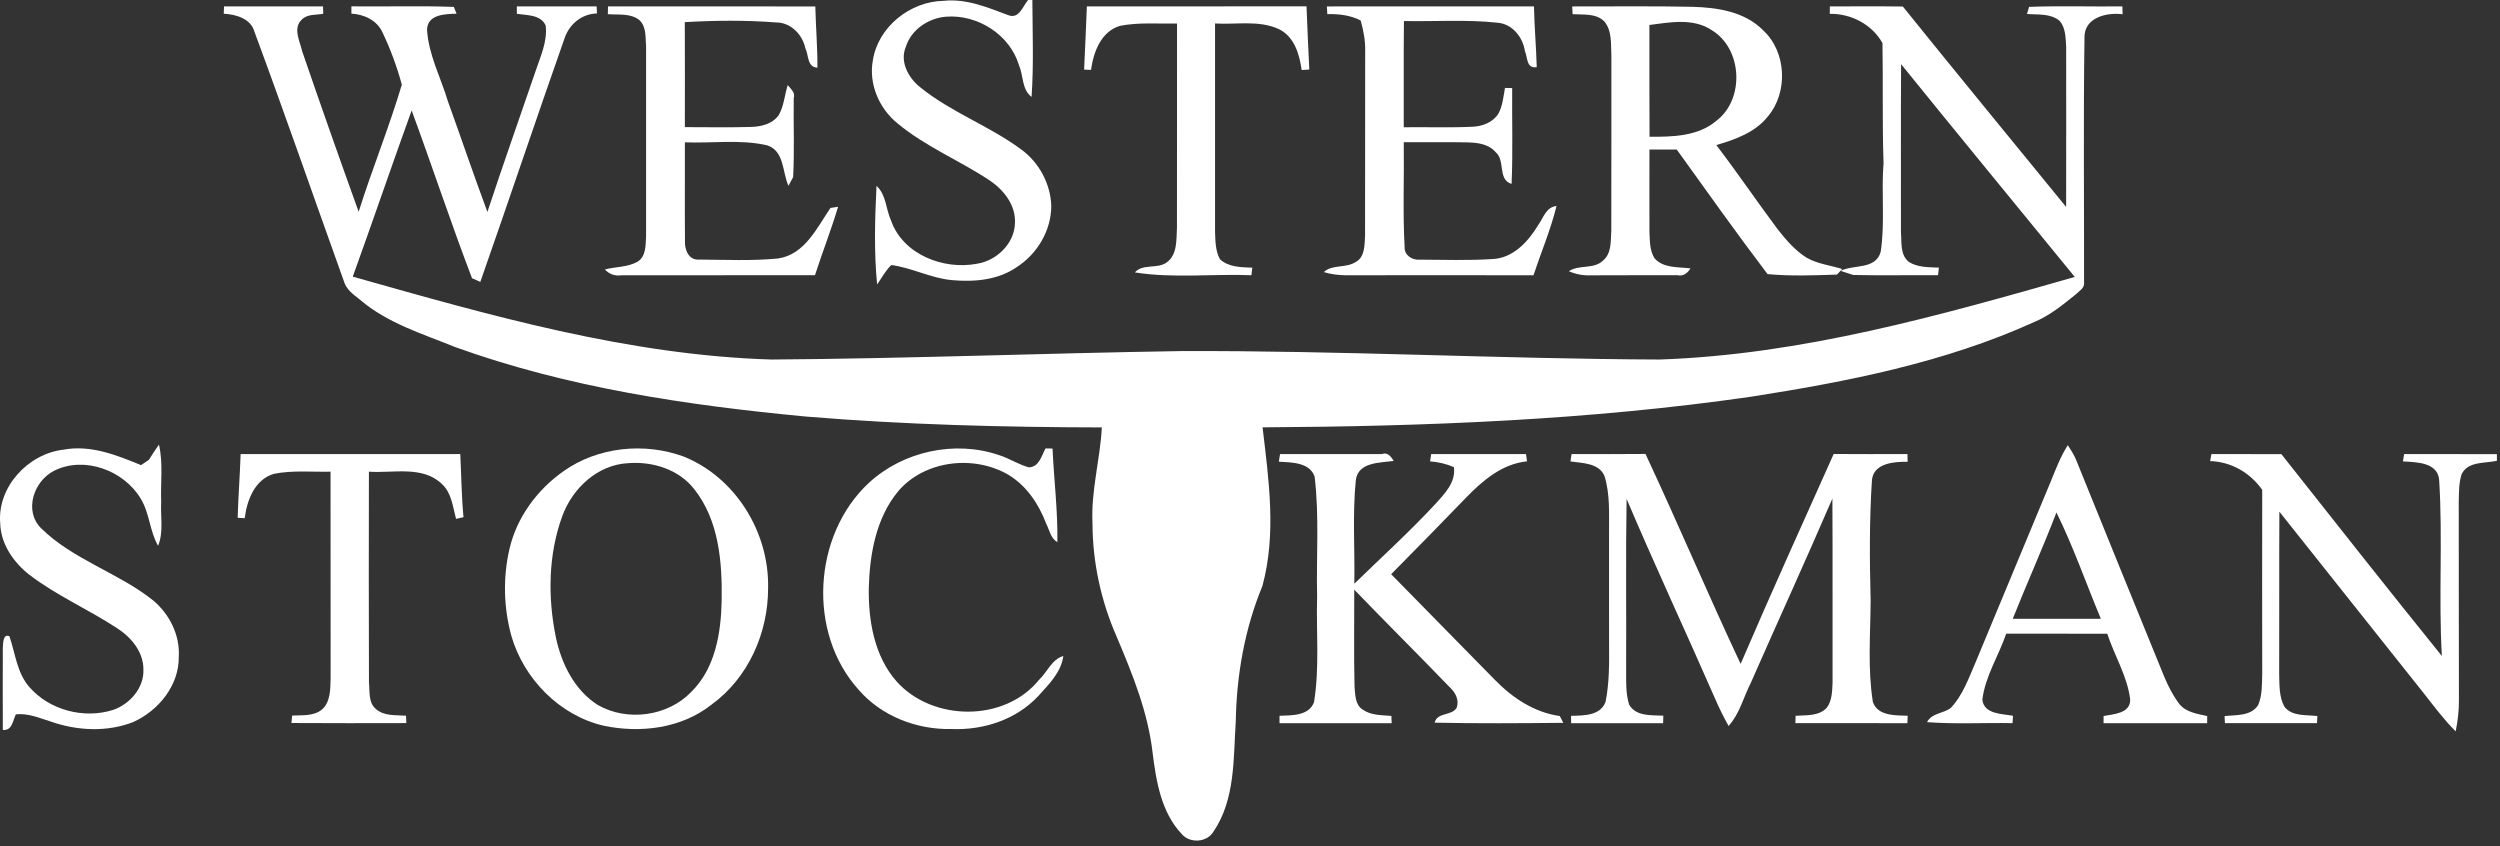 <svg width="195" height="66" viewBox="0 0 195 66" fill="none" xmlns="http://www.w3.org/2000/svg">
<rect x="0" y="0" width="195" height="66" fill="#333333" stroke="none"/>
<path d="M80.192 0H80.524C80.537 2.517 80.634 5.045 80.463 7.559C79.69 6.98 79.837 5.895 79.479 5.082C78.763 2.698 76.242 1.108 73.791 1.302C72.416 1.409 71.063 2.317 70.651 3.666C70.166 4.814 70.859 6.079 71.763 6.796C74.177 8.761 77.173 9.815 79.663 11.663C81.053 12.678 81.943 14.338 82 16.059C81.997 17.96 80.925 19.778 79.345 20.809C77.879 21.847 75.994 22.008 74.257 21.85C72.62 21.703 71.144 20.889 69.523 20.672C69.065 21.104 68.78 21.679 68.415 22.185C68.164 19.637 68.244 17.053 68.368 14.499C69.128 15.185 69.091 16.296 69.493 17.18C70.41 19.841 73.581 21.077 76.209 20.571C77.745 20.327 79.131 18.998 79.168 17.391C79.235 16.025 78.317 14.84 77.24 14.104C74.879 12.524 72.188 11.446 69.995 9.614C68.566 8.453 67.742 6.535 68.084 4.7C68.489 2.096 70.993 0.11 73.591 0.067C75.375 -0.131 77.042 0.586 78.669 1.192C79.496 1.493 79.777 0.479 80.192 0Z" fill="white"/>
<path d="M17.473 0.499C20.048 0.495 22.622 0.499 25.196 0.499L25.213 1.075C24.654 1.178 23.988 1.081 23.549 1.52C22.816 2.186 23.392 3.204 23.566 3.987C25.002 8.178 26.475 12.353 27.975 16.517C29.023 13.19 30.348 9.946 31.343 6.602C30.961 5.202 30.455 3.823 29.829 2.514C29.401 1.58 28.393 1.115 27.409 1.065C27.409 0.924 27.409 0.639 27.409 0.495C30.074 0.529 32.739 0.439 35.4 0.539L35.611 1.068C34.734 1.098 33.355 1.105 33.308 2.307C33.421 4.262 34.376 6.032 34.931 7.884C35.969 10.763 36.953 13.662 38.018 16.531C39.216 12.889 40.502 9.276 41.74 5.647C42.125 4.466 42.718 3.261 42.564 1.992C42.175 1.128 41.094 1.198 40.314 1.078V0.499C42.386 0.499 44.462 0.495 46.538 0.499L46.564 1.048C45.376 1.078 44.412 1.878 44.037 2.983C41.811 9.303 39.685 15.664 37.465 21.987C37.301 21.914 36.98 21.77 36.816 21.7C35.166 17.374 33.709 12.965 32.109 8.614C30.552 12.925 29.073 17.267 27.516 21.579C38.199 24.595 49.015 27.712 60.189 28.043C70.848 27.97 81.5 27.548 92.156 27.384C104.592 27.337 117.019 27.996 129.455 28.043C140.523 27.665 151.252 24.622 161.834 21.602C157.315 16.072 152.779 10.555 148.286 5.005C148.256 9.363 148.279 13.719 148.273 18.077C148.34 18.867 148.189 19.868 148.885 20.427C149.582 20.869 150.442 20.839 151.235 20.876C151.219 21.023 151.185 21.321 151.165 21.468C148.959 21.448 146.749 21.499 144.547 21.448C144.299 21.371 143.807 21.211 143.562 21.13C144.58 20.608 146.304 21.06 146.696 19.637C147.041 17.354 146.729 15.021 146.917 12.721C146.81 9.601 146.887 6.481 146.833 3.361C146.023 1.905 144.379 1.048 142.722 1.081L142.729 0.499C144.627 0.502 146.525 0.482 148.423 0.509C152.638 5.745 156.91 10.933 161.158 16.142C161.168 11.988 161.164 7.837 161.161 3.682C161.118 2.986 161.134 2.203 160.662 1.637C159.953 1.028 158.965 1.162 158.105 1.088L158.269 0.536C160.692 0.445 163.119 0.526 165.546 0.499C165.55 0.653 165.56 0.957 165.563 1.111C164.298 0.951 162.534 1.376 162.59 2.966C162.497 9.33 162.567 15.7 162.557 22.068C162.594 22.486 162.162 22.704 161.911 22.962C160.903 23.772 159.886 24.612 158.68 25.114C151.687 28.284 144.085 29.774 136.542 30.949C123.942 32.77 111.197 33.259 98.48 33.333C98.965 37.43 99.574 41.668 98.463 45.722C97.087 49.05 96.454 52.652 96.391 56.247C96.197 59.16 96.367 62.333 94.653 64.864C94.158 65.708 92.822 65.805 92.189 65.068C90.576 63.374 90.184 60.951 89.903 58.718C89.545 55.558 88.336 52.585 87.108 49.682C85.886 46.904 85.223 43.881 85.216 40.845C85.082 38.314 85.812 35.853 85.943 33.339C78.236 33.322 70.527 33.128 62.844 32.489C53.584 31.612 44.281 30.239 35.497 27.069C32.943 26.035 30.211 25.204 28.082 23.38C27.566 22.975 26.987 22.567 26.81 21.897C24.486 15.426 22.237 8.928 19.85 2.484C19.562 1.443 18.404 1.125 17.453 1.068L17.473 0.499Z" fill="white"/>
<path d="M47.425 0.499C52.815 0.499 58.205 0.492 63.595 0.505C63.631 2.096 63.769 3.686 63.759 5.279C62.935 5.236 63.093 4.292 62.815 3.759C62.594 2.695 61.68 1.754 60.552 1.751C58.178 1.567 55.788 1.59 53.414 1.727C53.428 4.459 53.421 7.187 53.418 9.916C55.118 9.916 56.822 9.953 58.526 9.902C59.34 9.892 60.26 9.678 60.749 8.968C61.148 8.252 61.201 7.408 61.442 6.638C61.67 6.933 62.055 7.207 61.911 7.649C61.881 9.705 61.974 11.767 61.864 13.819C61.77 13.986 61.589 14.325 61.499 14.492C61.01 13.421 61.194 11.78 59.839 11.335C57.746 10.853 55.554 11.188 53.421 11.101C53.431 13.652 53.404 16.203 53.428 18.75C53.381 19.446 53.702 20.32 54.539 20.247C56.585 20.26 58.64 20.36 60.679 20.163C62.768 19.862 63.718 17.773 64.776 16.219L65.372 16.129C64.833 17.927 64.144 19.677 63.568 21.465C58.543 21.472 53.515 21.462 48.49 21.472C47.971 21.545 47.533 21.395 47.178 21.017C48.021 20.799 48.949 20.852 49.722 20.417C50.408 19.999 50.351 19.108 50.395 18.412C50.401 13.498 50.395 8.587 50.395 3.672C50.335 2.963 50.442 2.102 49.873 1.567C49.18 1.014 48.236 1.172 47.412 1.105C47.415 0.954 47.422 0.653 47.425 0.499Z" fill="white"/>
<path d="M84.775 0.499C90.486 0.495 96.197 0.502 101.908 0.495C101.962 2.139 102.055 3.78 102.126 5.423C101.978 5.433 101.68 5.453 101.53 5.463C101.352 4.225 100.967 2.862 99.749 2.27C98.199 1.553 96.421 1.932 94.774 1.831C94.774 7.248 94.771 12.664 94.774 18.081C94.801 18.8 94.798 19.574 95.159 20.223C95.839 20.852 96.813 20.843 97.68 20.879C97.663 21.027 97.63 21.321 97.61 21.468C94.583 21.348 91.517 21.723 88.521 21.248C89.147 20.541 90.258 21.003 90.998 20.474C91.852 19.858 91.751 18.673 91.802 17.743C91.815 12.44 91.802 7.137 91.808 1.838C90.325 1.861 88.822 1.731 87.359 2.015C85.876 2.461 85.29 4.061 85.1 5.45L84.561 5.43C84.648 3.786 84.701 2.143 84.775 0.499Z" fill="white"/>
<path d="M103.495 0.502C108.878 0.492 114.264 0.499 119.651 0.499C119.677 2.079 119.825 3.656 119.865 5.236C119.038 5.373 119.165 4.469 118.944 3.994C118.787 2.896 117.947 1.848 116.792 1.771C114.371 1.507 111.934 1.691 109.507 1.64C109.474 4.402 109.504 7.164 109.491 9.926C111.255 9.902 113.022 9.969 114.787 9.889C115.583 9.872 116.43 9.568 116.875 8.865C117.207 8.249 117.267 7.539 117.388 6.859C117.528 6.863 117.809 6.866 117.95 6.869C117.927 9.36 118.014 11.854 117.903 14.345C116.792 14.017 117.441 12.504 116.651 11.861C116.099 11.211 115.205 11.124 114.408 11.104C112.771 11.071 111.131 11.101 109.494 11.094C109.531 13.826 109.41 16.564 109.561 19.293C109.537 19.912 110.157 20.307 110.729 20.253C112.621 20.263 114.515 20.327 116.403 20.206C118.01 20.146 119.195 18.854 119.972 17.569C120.38 17.006 120.591 16.146 121.408 16.069C120.956 17.917 120.206 19.671 119.611 21.472C115.312 21.459 111.017 21.469 106.719 21.469C105.56 21.452 104.375 21.579 103.254 21.221C103.937 20.598 104.988 20.94 105.741 20.434C106.471 20.056 106.427 19.122 106.474 18.419C106.491 13.618 106.471 8.821 106.484 4.024C106.508 3.2 106.354 2.387 106.133 1.597C105.326 1.182 104.426 1.081 103.532 1.101L103.495 0.502Z" fill="white"/>
<path d="M122.631 0.502C125.764 0.512 128.898 0.462 132.031 0.532C133.973 0.586 136.102 0.914 137.525 2.363C139.352 4.051 139.49 7.194 137.896 9.079C136.905 10.334 135.352 10.883 133.872 11.315C135.516 13.468 137.036 15.71 138.656 17.88C139.309 18.713 140.012 19.537 140.919 20.103C141.769 20.591 142.77 20.692 143.694 20.983L143.282 21.418C141.485 21.479 139.654 21.549 137.869 21.381C135.452 18.191 133.122 14.917 130.786 11.663C130.073 11.666 129.363 11.67 128.657 11.663C128.657 13.799 128.647 15.935 128.657 18.071C128.69 18.767 128.667 19.52 129.045 20.136C129.748 20.943 130.896 20.809 131.857 20.936C131.639 21.284 131.305 21.579 130.849 21.465C128.613 21.475 126.377 21.458 124.141 21.475C123.531 21.505 122.929 21.405 122.373 21.154C123.166 20.618 124.301 21.026 125.021 20.337C125.721 19.768 125.627 18.8 125.681 17.994C125.694 13.447 125.684 8.898 125.687 4.352C125.637 3.451 125.758 2.414 125.135 1.67C124.482 1.018 123.498 1.162 122.664 1.105L122.631 0.502ZM128.653 1.948C128.66 4.854 128.643 7.76 128.663 10.666C130.441 10.679 132.433 10.642 133.866 9.43C136.098 7.75 135.918 3.816 133.527 2.36C132.091 1.389 130.26 1.737 128.653 1.948Z" fill="white"/>
<path d="M81.551 34.976C81.688 34.98 81.963 34.983 82.097 34.986C82.207 37.42 82.515 39.85 82.475 42.291C81.949 41.98 81.856 41.34 81.601 40.841C81.025 39.325 80.078 37.889 78.662 37.038C75.964 35.458 72.117 35.897 70.055 38.321C68.324 40.416 67.835 43.235 67.765 45.88C67.728 48.427 68.2 51.192 69.941 53.161C72.743 56.284 78.354 56.344 81.042 53.03C81.688 52.428 82.033 51.43 82.94 51.169C82.776 52.438 81.802 53.385 80.985 54.292C79.268 56.133 76.707 56.967 74.226 56.863C71.521 56.927 68.763 55.872 66.975 53.803C62.955 49.355 63.403 41.739 67.759 37.675C70.437 35.194 74.484 34.32 77.935 35.502C78.739 35.756 79.449 36.242 80.265 36.456C81.066 36.406 81.236 35.549 81.551 34.976Z" fill="white"/>
<path d="M0.016 40.808C-0.219 37.972 2.205 35.385 4.96 35.073C7.066 34.682 9.095 35.495 10.999 36.279C11.153 36.175 11.458 35.971 11.612 35.87C11.86 35.465 12.121 35.07 12.399 34.682C12.74 36.148 12.509 37.664 12.573 39.154C12.509 40.292 12.774 41.487 12.332 42.572C11.672 41.431 11.672 40.031 10.979 38.9C9.664 36.69 6.567 35.535 4.21 36.724C2.627 37.534 1.84 39.85 3.213 41.21C5.717 43.673 9.242 44.668 11.96 46.844C13.229 47.915 14.046 49.549 13.945 51.232C13.972 53.465 12.358 55.437 10.387 56.321C8.338 57.124 5.998 57 3.946 56.277C3.062 56.003 2.185 55.614 1.238 55.718C0.99 56.214 0.96 57 0.22 56.937C0.217 54.798 0.207 52.655 0.22 50.513C0.25 50.211 0.217 49.405 0.735 49.626C1.194 50.961 1.318 52.478 2.285 53.583C3.855 55.397 6.56 56.1 8.83 55.37C10.129 54.918 11.234 53.663 11.187 52.237C11.2 50.871 10.253 49.723 9.158 49.016C6.919 47.54 4.421 46.465 2.285 44.828C1.047 43.858 0.056 42.425 0.016 40.808Z" fill="white"/>
<path d="M43.964 36.747C46.639 34.852 50.271 34.491 53.321 35.609C57.382 37.243 60.006 41.528 59.912 45.866C59.919 49.378 58.359 52.896 55.48 54.975C53.133 56.827 49.943 57.205 47.084 56.606C43.646 55.806 40.851 52.95 39.883 49.586C39.281 47.389 39.224 45.036 39.739 42.817C40.309 40.349 41.905 38.19 43.964 36.747ZM49.022 36.125C46.622 36.239 44.667 38.066 43.864 40.242C42.759 43.255 42.719 46.593 43.358 49.713C43.79 51.772 44.814 53.84 46.636 54.995C48.925 56.298 52.075 55.883 53.913 53.974C55.795 52.133 56.24 49.365 56.29 46.844C56.34 43.851 56.079 40.58 54.148 38.15C52.946 36.613 50.914 35.981 49.022 36.125Z" fill="white"/>
<path d="M159.97 37.527C160.362 36.573 160.726 35.599 161.289 34.725C161.52 35.063 161.727 35.415 161.902 35.786C164.091 41.216 166.31 46.633 168.513 52.056C168.908 53.057 169.34 54.061 169.996 54.922C170.522 55.564 171.399 55.681 172.162 55.852L172.159 56.408C169.464 56.405 166.769 56.405 164.077 56.408L164.081 55.849C164.851 55.702 166.186 55.651 166.153 54.56C165.939 52.742 164.924 51.152 164.369 49.431C161.741 49.425 159.113 49.431 156.485 49.425C155.899 51.152 154.845 52.742 154.624 54.577C154.758 55.722 156.15 55.668 157.014 55.832L156.977 56.405C154.754 56.364 152.528 56.495 150.309 56.328C150.684 55.608 151.567 55.661 152.15 55.23C153.094 54.239 153.546 52.923 154.081 51.694C156.04 46.971 158.008 42.251 159.97 37.527ZM160.402 39.974C159.331 42.766 158.099 45.491 156.994 48.267C159.284 48.267 161.577 48.27 163.867 48.267C162.712 45.505 161.731 42.659 160.402 39.974Z" fill="white"/>
<path d="M18.769 35.418C24.48 35.421 30.191 35.418 35.902 35.418C35.986 37.058 35.996 38.706 36.153 40.343C36.01 40.373 35.718 40.44 35.571 40.47C35.32 39.539 35.23 38.461 34.483 37.765C32.963 36.288 30.667 36.925 28.775 36.791C28.765 42.267 28.759 47.748 28.779 53.224C28.849 53.921 28.718 54.798 29.317 55.3C29.964 55.872 30.871 55.765 31.671 55.825L31.694 56.401C28.705 56.404 25.719 56.418 22.733 56.395C22.746 56.251 22.773 55.963 22.786 55.815C23.576 55.769 24.47 55.882 25.123 55.333C25.796 54.727 25.762 53.73 25.789 52.9C25.782 47.53 25.792 42.16 25.782 36.791C24.313 36.824 22.823 36.667 21.37 36.958C19.867 37.393 19.265 39.014 19.087 40.419C18.95 40.413 18.675 40.393 18.538 40.386C18.585 38.726 18.715 37.075 18.769 35.418Z" fill="white"/>
<path d="M99.749 36.011C99.772 35.863 99.819 35.565 99.843 35.418C102.487 35.421 105.132 35.418 107.78 35.418C108.245 35.237 108.51 35.636 108.711 35.954C107.643 36.101 105.952 36.031 105.755 37.43C105.487 40.115 105.684 42.833 105.638 45.528C107.747 43.479 109.923 41.497 111.928 39.345C112.664 38.525 113.568 37.644 113.404 36.436C112.812 36.181 112.186 36.034 111.546 35.987C111.566 35.843 111.61 35.562 111.633 35.418C114.097 35.418 116.561 35.421 119.028 35.415C119.048 35.559 119.088 35.843 119.108 35.984C117.19 36.175 115.677 37.457 114.388 38.779C112.44 40.794 110.482 42.8 108.51 44.788C111.211 47.526 113.89 50.288 116.594 53.023C117.97 54.436 119.674 55.571 121.666 55.852C121.733 55.983 121.87 56.247 121.937 56.381C118.593 56.414 115.245 56.438 111.901 56.368C112.109 55.537 113.227 55.855 113.615 55.213C113.849 54.59 113.508 53.994 113.059 53.586C110.605 51.038 108.088 48.544 105.631 45.993C105.641 48.524 105.594 51.055 105.654 53.586C105.715 54.202 105.694 54.975 106.294 55.35C106.946 55.812 107.773 55.775 108.53 55.842L108.55 56.408C105.634 56.404 102.718 56.404 99.803 56.408V55.832C100.743 55.792 102.102 55.852 102.494 54.764C102.936 52.053 102.655 49.284 102.735 46.546C102.661 43.426 102.916 40.285 102.541 37.179C102.163 36.057 100.727 36.068 99.749 36.011Z" fill="white"/>
<path d="M122.583 35.415C124.505 35.418 126.426 35.428 128.348 35.408C130.889 40.838 133.222 46.362 135.77 51.785C138.123 46.298 140.59 40.858 143.027 35.411C144.945 35.428 146.864 35.418 148.782 35.415L148.795 36.021C147.764 36.001 146.144 36.118 146.013 37.437C145.806 40.57 145.829 43.724 145.91 46.864C145.893 49.492 145.669 52.146 146.084 54.754C146.462 55.859 147.851 55.795 148.799 55.829L148.775 56.408C145.863 56.404 142.954 56.404 140.041 56.404L140.055 55.832C140.888 55.772 141.892 55.879 142.505 55.183C142.903 54.634 142.91 53.901 142.94 53.248C142.93 48.461 142.954 43.673 142.927 38.886C140.855 43.7 138.672 48.467 136.56 53.268C135.99 54.389 135.693 55.675 134.829 56.626C134.454 55.946 134.102 55.256 133.798 54.543C131.515 49.321 129.101 44.159 126.875 38.913C126.798 43.345 126.865 47.774 126.838 52.207C126.845 53.124 126.794 54.065 127.069 54.952C127.595 55.899 128.816 55.775 129.74 55.822C129.737 55.969 129.727 56.261 129.724 56.408C127.333 56.404 124.94 56.408 122.55 56.408L122.543 55.832C123.5 55.815 124.833 55.839 125.234 54.744C125.532 53.258 125.519 51.724 125.509 50.215C125.509 49.321 125.506 48.43 125.506 47.537C125.506 46.978 125.506 46.419 125.506 45.863C125.512 44.41 125.509 42.96 125.506 41.511C125.502 40.041 125.589 38.525 125.144 37.109C124.689 36.101 123.423 36.131 122.496 35.991L122.583 35.415Z" fill="white"/>
<path d="M172.393 35.964C172.416 35.826 172.466 35.552 172.49 35.418C174.307 35.421 176.129 35.415 177.946 35.421C182.101 40.684 186.255 45.95 190.467 51.169C190.199 46.606 190.544 42.023 190.256 37.467C190.169 36.051 188.478 36.051 187.427 35.99C187.45 35.846 187.501 35.559 187.524 35.415C189.934 35.425 192.348 35.411 194.758 35.425V35.944C193.824 36.151 192.512 35.964 192.01 36.978C191.779 37.678 191.802 38.428 191.782 39.154C191.796 44.289 191.775 49.425 191.796 54.56C191.809 55.397 191.705 56.227 191.544 57.047C190.647 56.157 189.891 55.139 189.111 54.148C185.338 49.401 181.562 44.657 177.792 39.911C177.766 44.129 177.792 48.347 177.776 52.568C177.799 53.422 177.759 54.342 178.181 55.119C178.79 55.906 179.885 55.742 180.755 55.852L180.725 56.404C178.331 56.408 175.938 56.404 173.544 56.404L173.517 55.855C174.408 55.755 175.58 55.872 176.135 54.995C176.463 54.232 176.43 53.375 176.453 52.561C176.447 47.774 176.443 42.99 176.453 38.207C175.503 36.868 174.046 36.021 172.393 35.964Z" fill="white"/>
</svg>
